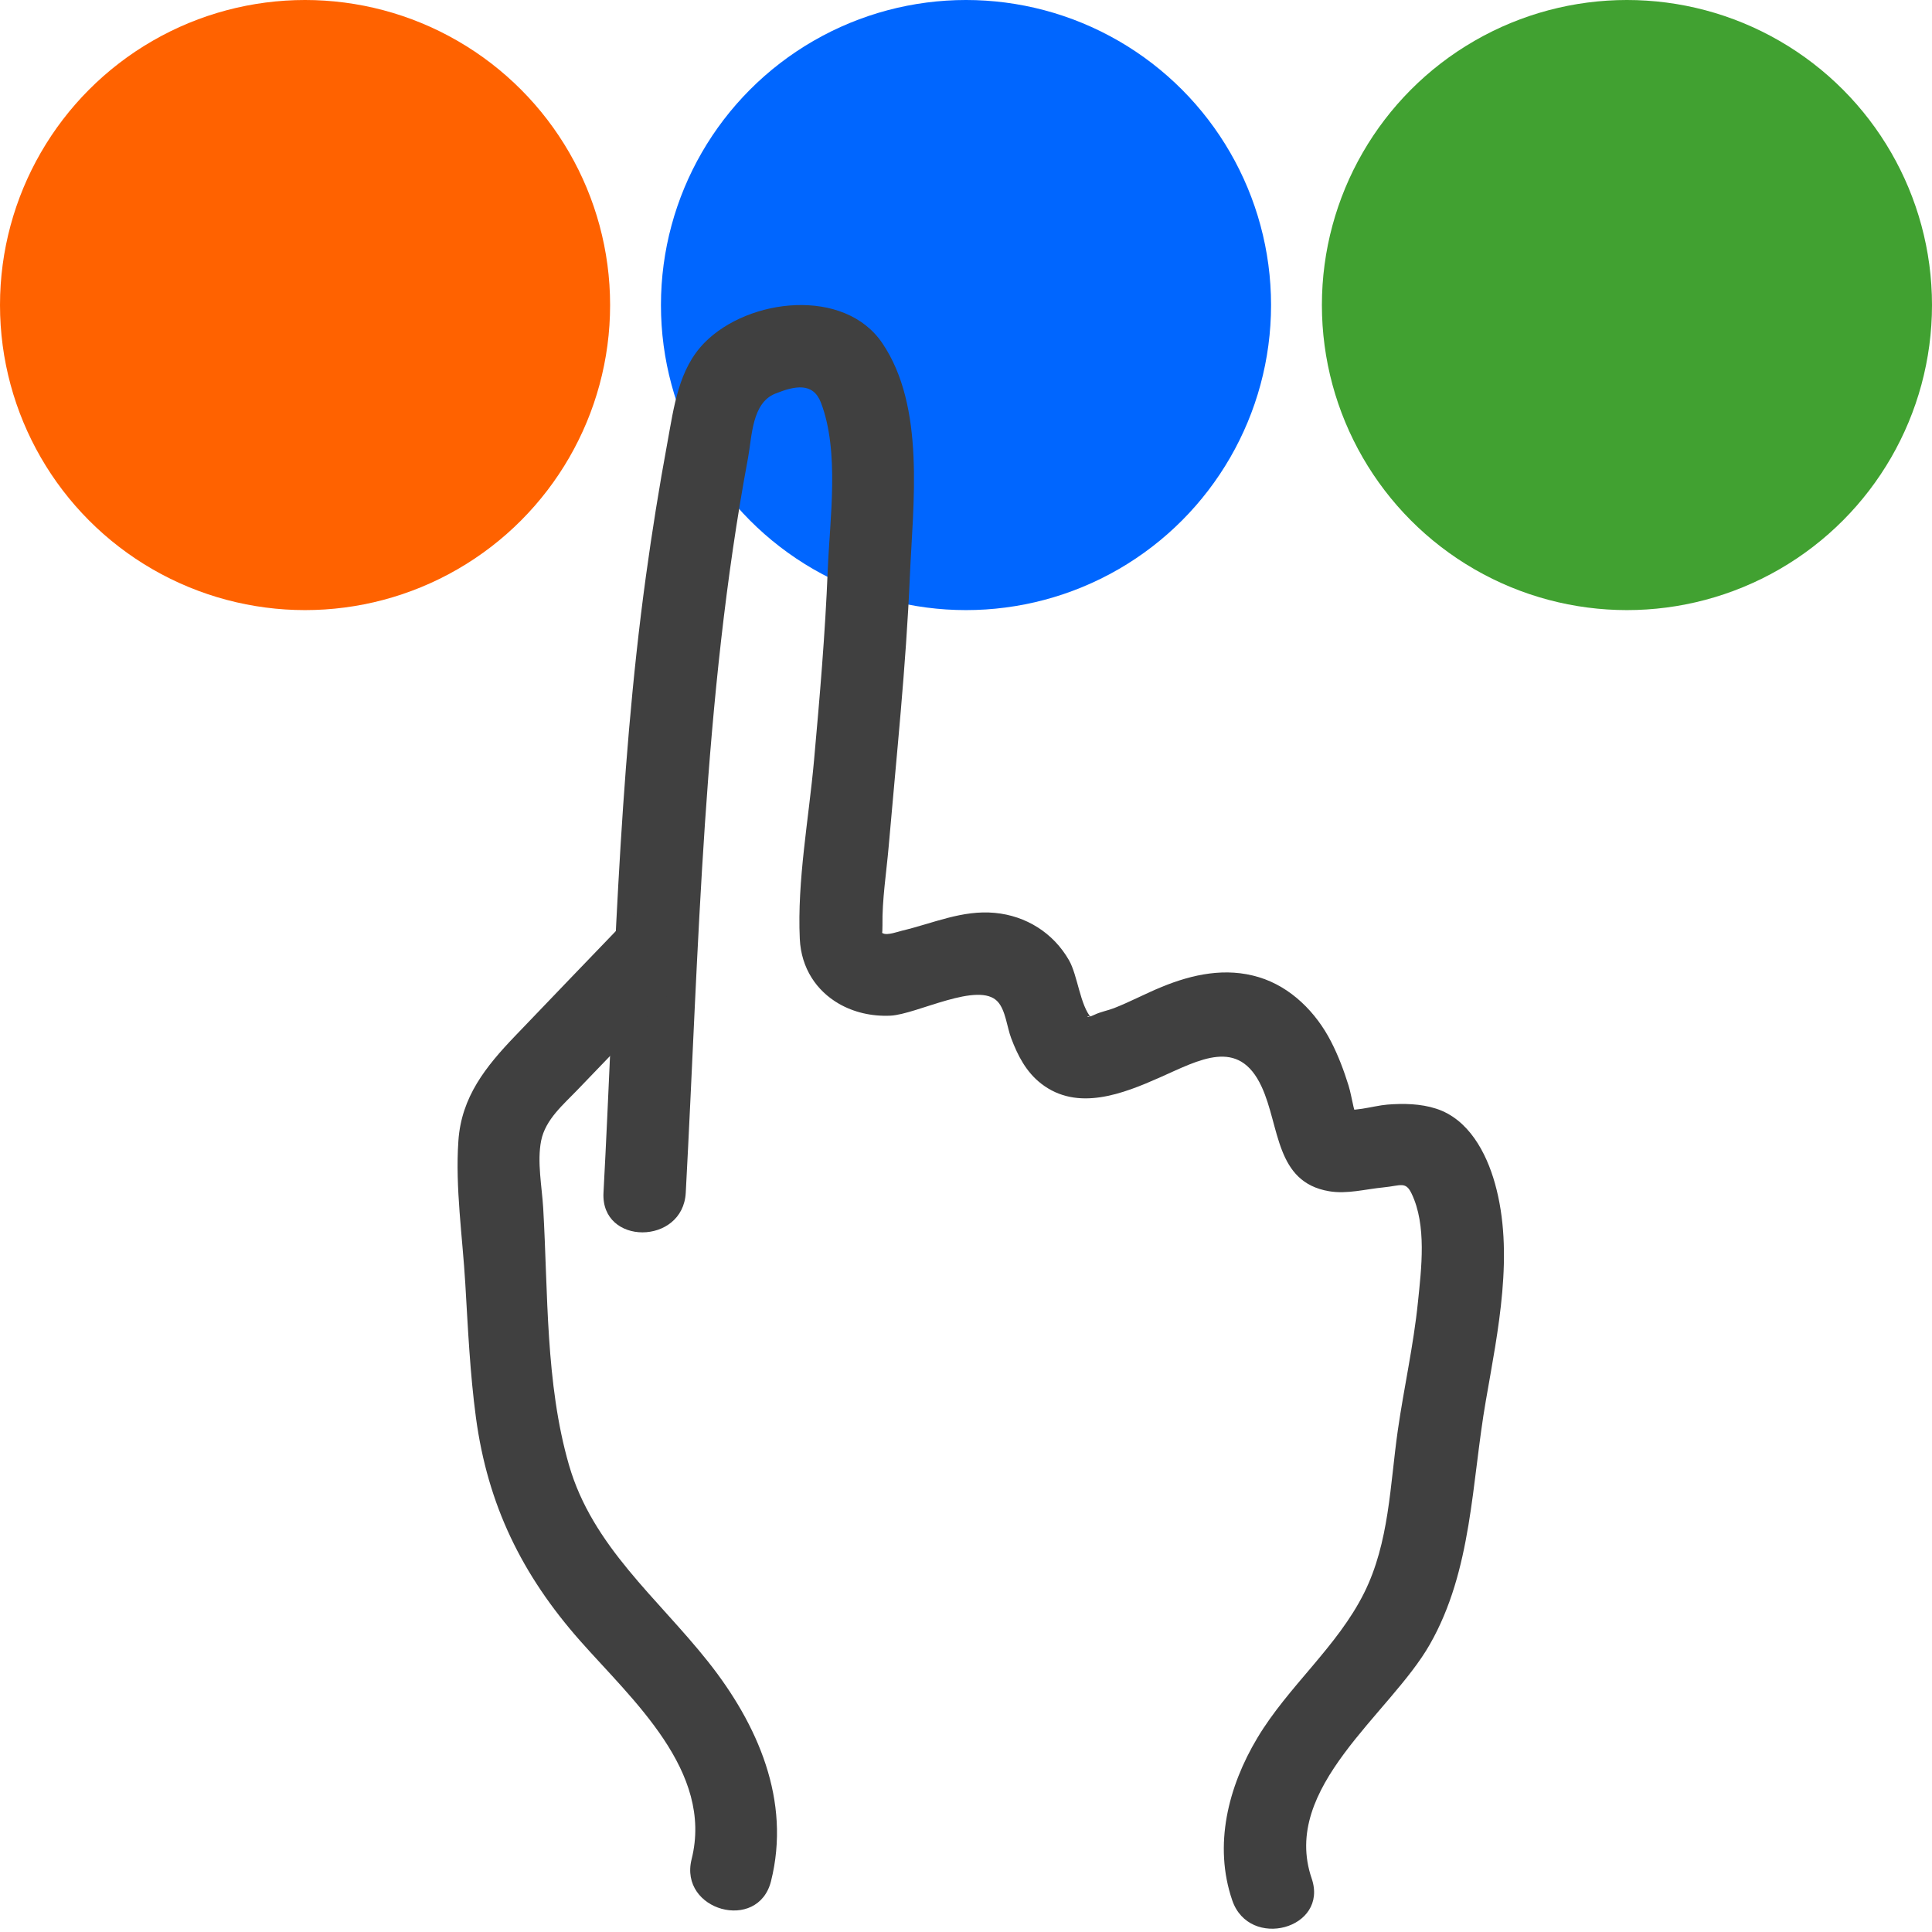 <svg width="38" height="38" viewBox="0 0 38 38" fill="none" xmlns="http://www.w3.org/2000/svg">
<circle cx="32" cy="6" r="6" fill="#41A131"/>
<circle cx="19" cy="6" r="6" fill="#0066FF"/>
<circle cx="6" cy="6" r="6" fill="#FF6200"/>
<path d="M13.488 23.459C13.748 18.632 13.824 13.769 14.713 9.005C14.792 8.581 14.788 7.928 15.247 7.743C15.637 7.586 15.992 7.516 16.147 7.92C16.515 8.882 16.322 10.2 16.281 11.205C16.231 12.461 16.123 13.715 16.01 14.966C15.907 16.109 15.678 17.32 15.731 18.467C15.758 19.045 16.061 19.489 16.5 19.742C16.792 19.91 17.143 19.994 17.514 19.977C18.032 19.952 19.252 19.287 19.626 19.704C19.779 19.874 19.808 20.208 19.889 20.421C20.019 20.765 20.183 21.084 20.479 21.314C21.193 21.868 22.087 21.514 22.818 21.19C23.59 20.848 24.363 20.399 24.814 21.373C25.175 22.152 25.081 23.252 26.142 23.43C26.495 23.49 26.856 23.389 27.207 23.355C27.55 23.322 27.645 23.229 27.763 23.474C28.064 24.098 27.957 24.95 27.889 25.612C27.803 26.459 27.614 27.292 27.493 28.134C27.339 29.211 27.326 30.338 26.83 31.332C26.299 32.395 25.338 33.167 24.731 34.182C24.156 35.142 23.865 36.293 24.237 37.378C24.573 38.359 26.138 37.938 25.799 36.947C25.186 35.159 27.342 33.714 28.122 32.345C28.958 30.881 28.943 29.165 29.225 27.547C29.462 26.178 29.789 24.646 29.403 23.274C29.232 22.667 28.884 22.011 28.247 21.806C27.941 21.707 27.606 21.701 27.288 21.726C26.992 21.75 26.587 21.898 26.3 21.793C26.462 21.917 26.623 22.041 26.784 22.165C26.619 21.944 26.605 21.608 26.523 21.347C26.432 21.055 26.322 20.762 26.182 20.49C25.887 19.913 25.391 19.411 24.76 19.22C24.11 19.023 23.457 19.161 22.846 19.413C22.531 19.542 22.228 19.705 21.911 19.829C21.796 19.874 21.641 19.903 21.529 19.958C21.32 20.061 21.384 19.932 21.467 20.023C21.243 19.776 21.197 19.184 21.025 18.885C20.716 18.348 20.183 18.013 19.566 17.955C18.924 17.895 18.349 18.162 17.739 18.306C17.671 18.323 17.448 18.403 17.367 18.357C17.276 18.305 17.361 18.548 17.357 18.203C17.349 17.694 17.435 17.158 17.479 16.651C17.632 14.88 17.82 13.11 17.896 11.333C17.958 9.905 18.204 8.006 17.355 6.751C16.61 5.648 14.726 5.86 13.859 6.738C13.343 7.261 13.255 8.012 13.128 8.699C12.966 9.575 12.825 10.454 12.704 11.336C12.154 15.345 12.086 19.421 11.87 23.458C11.813 24.501 13.433 24.497 13.488 23.459Z" fill="#404040"/>
<path d="M12.256 18.164C11.547 18.902 10.836 19.639 10.129 20.379C9.554 20.979 9.074 21.576 9.016 22.439C8.952 23.36 9.098 24.328 9.152 25.25C9.204 26.129 9.244 27.009 9.361 27.882C9.593 29.602 10.266 30.976 11.409 32.271C12.433 33.431 14.037 34.838 13.603 36.569C13.35 37.581 14.911 38.012 15.165 37C15.562 35.416 14.906 33.919 13.93 32.687C12.934 31.43 11.652 30.413 11.191 28.815C10.725 27.202 10.781 25.424 10.684 23.76C10.659 23.34 10.561 22.848 10.644 22.434C10.729 22.016 11.082 21.725 11.366 21.428C12.044 20.721 12.723 20.015 13.402 19.31C14.124 18.558 12.98 17.41 12.256 18.164Z" fill="#404040"/>
</svg>
